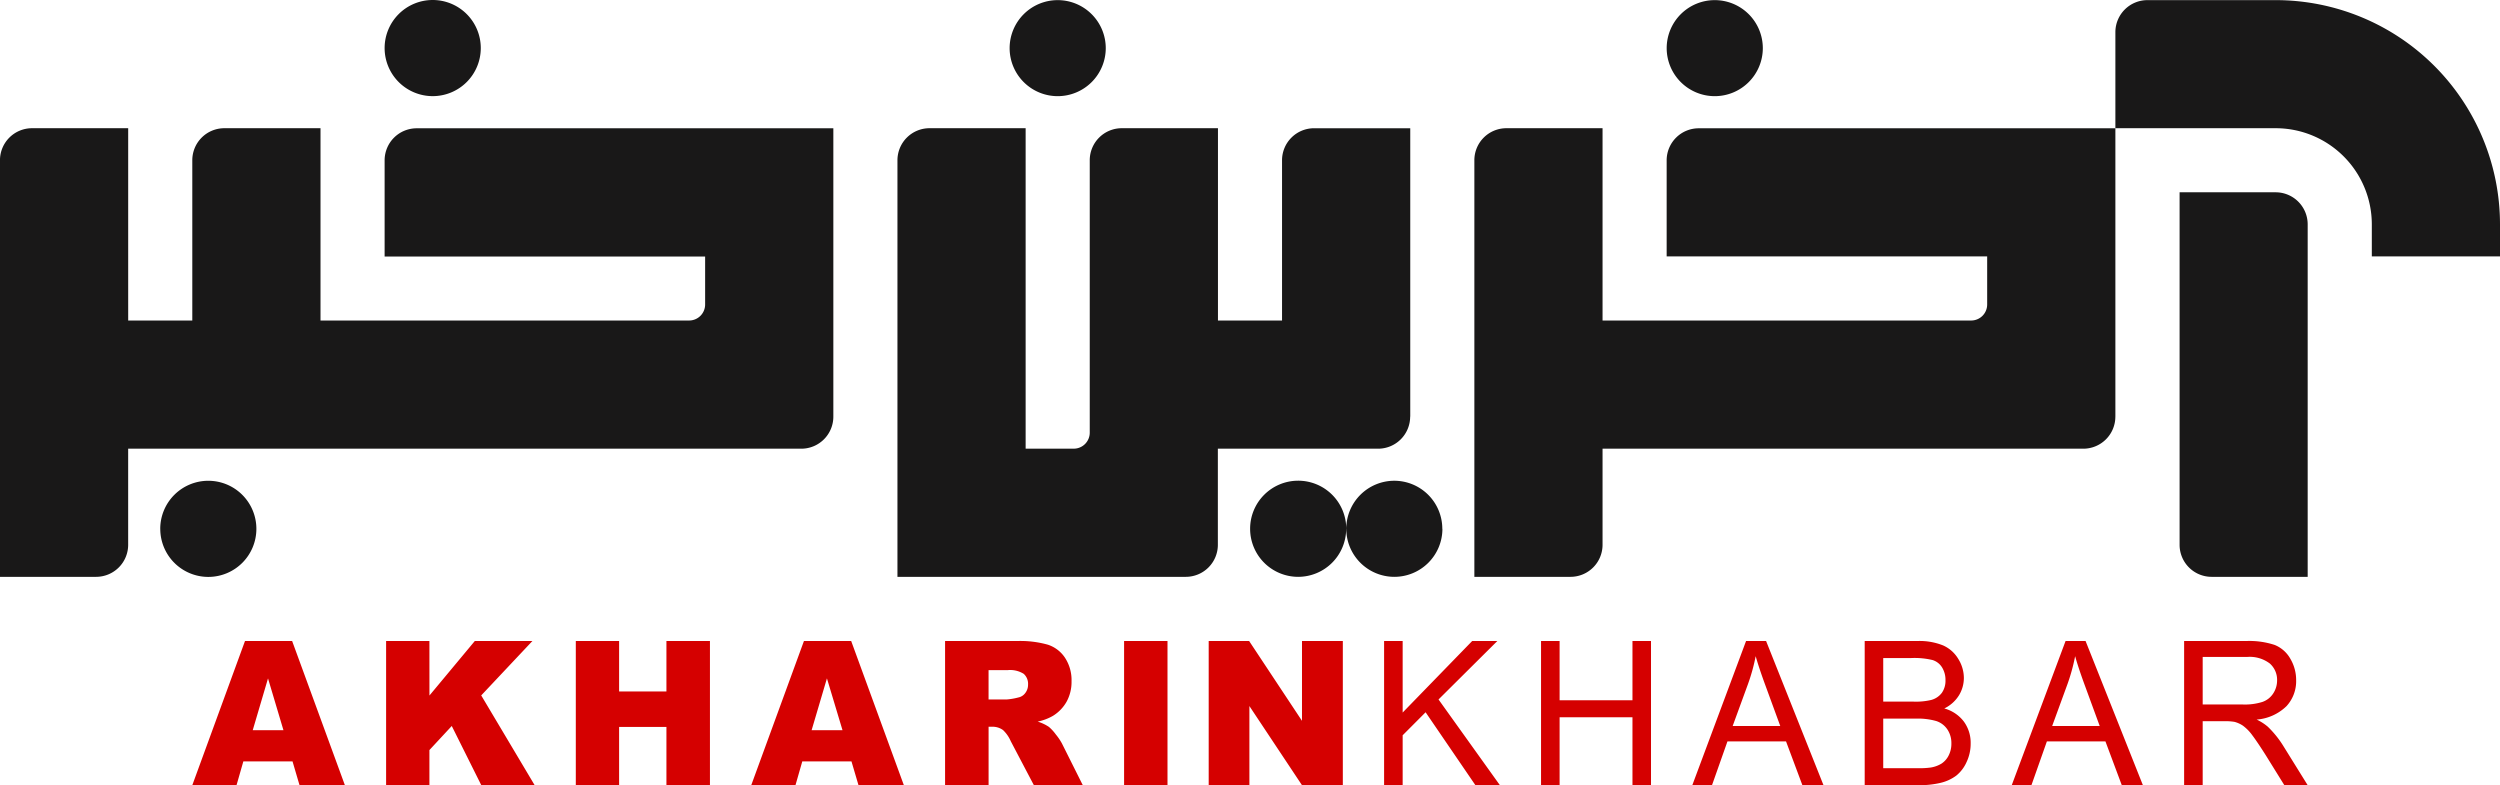 <svg xmlns="http://www.w3.org/2000/svg" xmlns:xlink="http://www.w3.org/1999/xlink" width="97.103" height="30.5" viewBox="0 0 97.103 30.5">
  <defs>
    <clipPath id="clip-path">
      <path id="Path_1125" dataName="Path 1125" d="M0-8.718H97.1v-30.5H0Z" transform="translate(0 39.218)" fill="none"/>
    </clipPath>
  </defs>
  <g id="Group_5578" dataName="Group 5578" clipPath="url(#clip-path)">
    <g id="Group_5576" dataName="Group 5576" transform="translate(0 0)">
      <path id="Path_1123" dataName="Path 1123" d="M-27.755-2.491A8.714,8.714,0,0,0-36.47-11.2h-4.98A1.245,1.245,0,0,0-42.694-9.96v3.735h6.225a3.735,3.735,0,0,1,3.735,3.735v1.245h4.98ZM-42.694,4.978v-11.2H-58.878A1.245,1.245,0,0,0-60.123-4.98v3.735h12.449V.622a.622.622,0,0,1-.622.622H-62.613V-6.225h-3.735A1.244,1.244,0,0,0-67.592-4.98V11.2h3.735a1.245,1.245,0,0,0,1.244-1.245V6.223h18.673a1.245,1.245,0,0,0,1.245-1.245M-56.388-9.338A1.867,1.867,0,0,0-58.255-11.2a1.867,1.867,0,0,0-1.867,1.867A1.867,1.867,0,0,0-58.255-7.47a1.867,1.867,0,0,0,1.867-1.867M-68.837,9.336A1.867,1.867,0,0,0-70.7,7.468a1.867,1.867,0,0,0-1.867,1.867A1.867,1.867,0,0,0-70.7,11.2a1.867,1.867,0,0,0,1.867-1.867m-3.735,0a1.867,1.867,0,0,0-1.868-1.867,1.867,1.867,0,0,0-1.866,1.867A1.867,1.867,0,0,0-74.439,11.2a1.867,1.867,0,0,0,1.868-1.867m2.489-4.357v-11.2h-3.735A1.245,1.245,0,0,0-75.062-4.98V1.244h-2.489V-6.225h-3.735A1.244,1.244,0,0,0-82.531-4.98V5.6a.622.622,0,0,1-.622.622h-1.868V-6.225h-3.735A1.245,1.245,0,0,0-90-4.98V11.2h11.2a1.245,1.245,0,0,0,1.245-1.245V6.223h6.225a1.245,1.245,0,0,0,1.244-1.245M-81.909-9.338A1.867,1.867,0,0,0-83.776-11.2a1.867,1.867,0,0,0-1.867,1.867A1.867,1.867,0,0,0-83.776-7.47a1.867,1.867,0,0,0,1.867-1.867M-92.49,4.978v-11.2h-16.184a1.245,1.245,0,0,0-1.245,1.245v3.735H-97.47V.622a.622.622,0,0,1-.622.622h-14.317V-6.225h-3.735a1.245,1.245,0,0,0-1.245,1.245V1.244h-2.49V-6.225h-3.735a1.245,1.245,0,0,0-1.245,1.245V11.2h3.735a1.245,1.245,0,0,0,1.244-1.245V6.223h26.143A1.245,1.245,0,0,0-92.49,4.978M-106.184-9.338a1.867,1.867,0,0,0-1.867-1.867,1.868,1.868,0,0,0-1.868,1.867,1.868,1.868,0,0,0,1.868,1.867,1.867,1.867,0,0,0,1.867-1.867M-118.633,9.336a1.867,1.867,0,0,0,1.867,1.867A1.867,1.867,0,0,0-114.9,9.336a1.867,1.867,0,0,0-1.867-1.867,1.867,1.867,0,0,0-1.867,1.867M-36.47-3.736H-40.2V9.959A1.244,1.244,0,0,0-38.96,11.2h3.735V-2.492A1.245,1.245,0,0,0-36.47-3.736" transform="translate(124.858 11.205)" fill="#191818"/>
    </g>
    <g id="Group_5577" dataName="Group 5577" transform="translate(7.469 24.898)">
      <path id="Path_1124" dataName="Path 1124" d="M-14.489,0h-.977l-2.7,2.778V0h-.721V5.6h.721V3.661l.891-.894L-15.34,5.6h.951L-16.773,2.27ZM-37.54,5.6-39.586,0h-1.835l-2.047,5.6h1.718l.265-.925h1.91l.273.925Zm-2.383-2.136h-1.2l.595-2.013ZM-63.131,0l-2.047,5.6h1.718l.265-.925h1.91l.272.925h1.762L-61.3,0Zm.3,3.465.594-2.013.6,2.013ZM-55.968,0H-57.65V5.6h1.682V4.235L-55.1,3.3l1.147,2.3h2.073l-2.076-3.487L-51.968,0h-2.237l-1.762,2.117ZM-48.6,0h-1.682V5.6H-48.6V3.336h1.838V5.6h1.69V0h-1.69V1.96H-48.6Zm15.461,0h-2.8V5.6h1.69V3.329h.149a.689.689,0,0,1,.412.13,1.313,1.313,0,0,1,.3.432l.9,1.712h1.9L-31.4,3.979a2.176,2.176,0,0,0-.236-.348,1.724,1.724,0,0,0-.269-.295,1.653,1.653,0,0,0-.438-.206,2.008,2.008,0,0,0,.591-.222,1.526,1.526,0,0,0,.531-.548,1.594,1.594,0,0,0,.194-.8,1.585,1.585,0,0,0-.253-.908,1.277,1.277,0,0,0-.665-.509A3.958,3.958,0,0,0-33.135,0m-.376,1.131a.99.99,0,0,1,.628.145.522.522,0,0,1,.167.417.525.525,0,0,1-.106.324.44.44,0,0,1-.273.176,2.519,2.519,0,0,1-.446.077h-.709V1.131ZM-27.3,0h-1.686V5.6H-27.3Zm3.171,0H-25.7V5.6h1.581V2.526L-22.076,5.6h1.586V0h-1.586V3.1Zm12.059,0h-.721V5.6h.721V2.961h2.83V5.6h.72V0h-.72V2.3h-2.83Zm7.242,0L-6.916,5.6h.765l.6-1.7h2.276l.635,1.7h.82L-4.05,0Zm-.52,3.3.6-1.643A7.3,7.3,0,0,0-4.454.589q.126.454.387,1.161L-3.5,3.3ZM1.822,0H-.22V5.6H1.855a3.54,3.54,0,0,0,.879-.093,1.658,1.658,0,0,0,.6-.277,1.41,1.41,0,0,0,.4-.522,1.674,1.674,0,0,0,.162-.732,1.392,1.392,0,0,0-.265-.848,1.424,1.424,0,0,0-.76-.509,1.362,1.362,0,0,0,.572-.512,1.3,1.3,0,0,0,.189-.677A1.407,1.407,0,0,0,3.414.694,1.3,1.3,0,0,0,2.823.17a2.447,2.447,0,0,0-1-.17M.5,3.014H1.759a2.621,2.621,0,0,1,.8.094.829.829,0,0,1,.432.325.953.953,0,0,1,.156.544,1,1,0,0,1-.107.471.8.8,0,0,1-.275.312,1.155,1.155,0,0,1-.416.153,3.028,3.028,0,0,1-.49.026H.5ZM1.589.661a3.023,3.023,0,0,1,.827.078.663.663,0,0,1,.372.291.924.924,0,0,1,.13.492.82.82,0,0,1-.139.488.762.762,0,0,1-.415.279,2.569,2.569,0,0,1-.687.065H.5V.661ZM7.582,0,5.491,5.6h.765l.6-1.7H9.131l.635,1.7h.82L8.359,0Zm-.52,3.3.6-1.643A7.406,7.406,0,0,0,7.954.589q.125.454.386,1.161L8.908,3.3ZM14.6,0H12.187V5.6h.721V3.114h.835a2.175,2.175,0,0,1,.4.026,1.088,1.088,0,0,1,.329.149,1.694,1.694,0,0,1,.366.375q.2.267.52.772L16.08,5.6h.906l-.947-1.525a3.864,3.864,0,0,0-.6-.745,1.922,1.922,0,0,0-.435-.279,1.866,1.866,0,0,0,1.158-.52,1.429,1.429,0,0,0,.376-1,1.622,1.622,0,0,0-.227-.845,1.222,1.222,0,0,0-.605-.533A3.137,3.137,0,0,0,14.6,0M12.908.619h1.723a1.284,1.284,0,0,1,.886.256.843.843,0,0,1,.281.653.922.922,0,0,1-.145.5.821.821,0,0,1-.423.337,2.264,2.264,0,0,1-.772.1H12.908Z" transform="translate(65.178)" fill="#d50000"/>
    </g>
  </g>
</svg>
